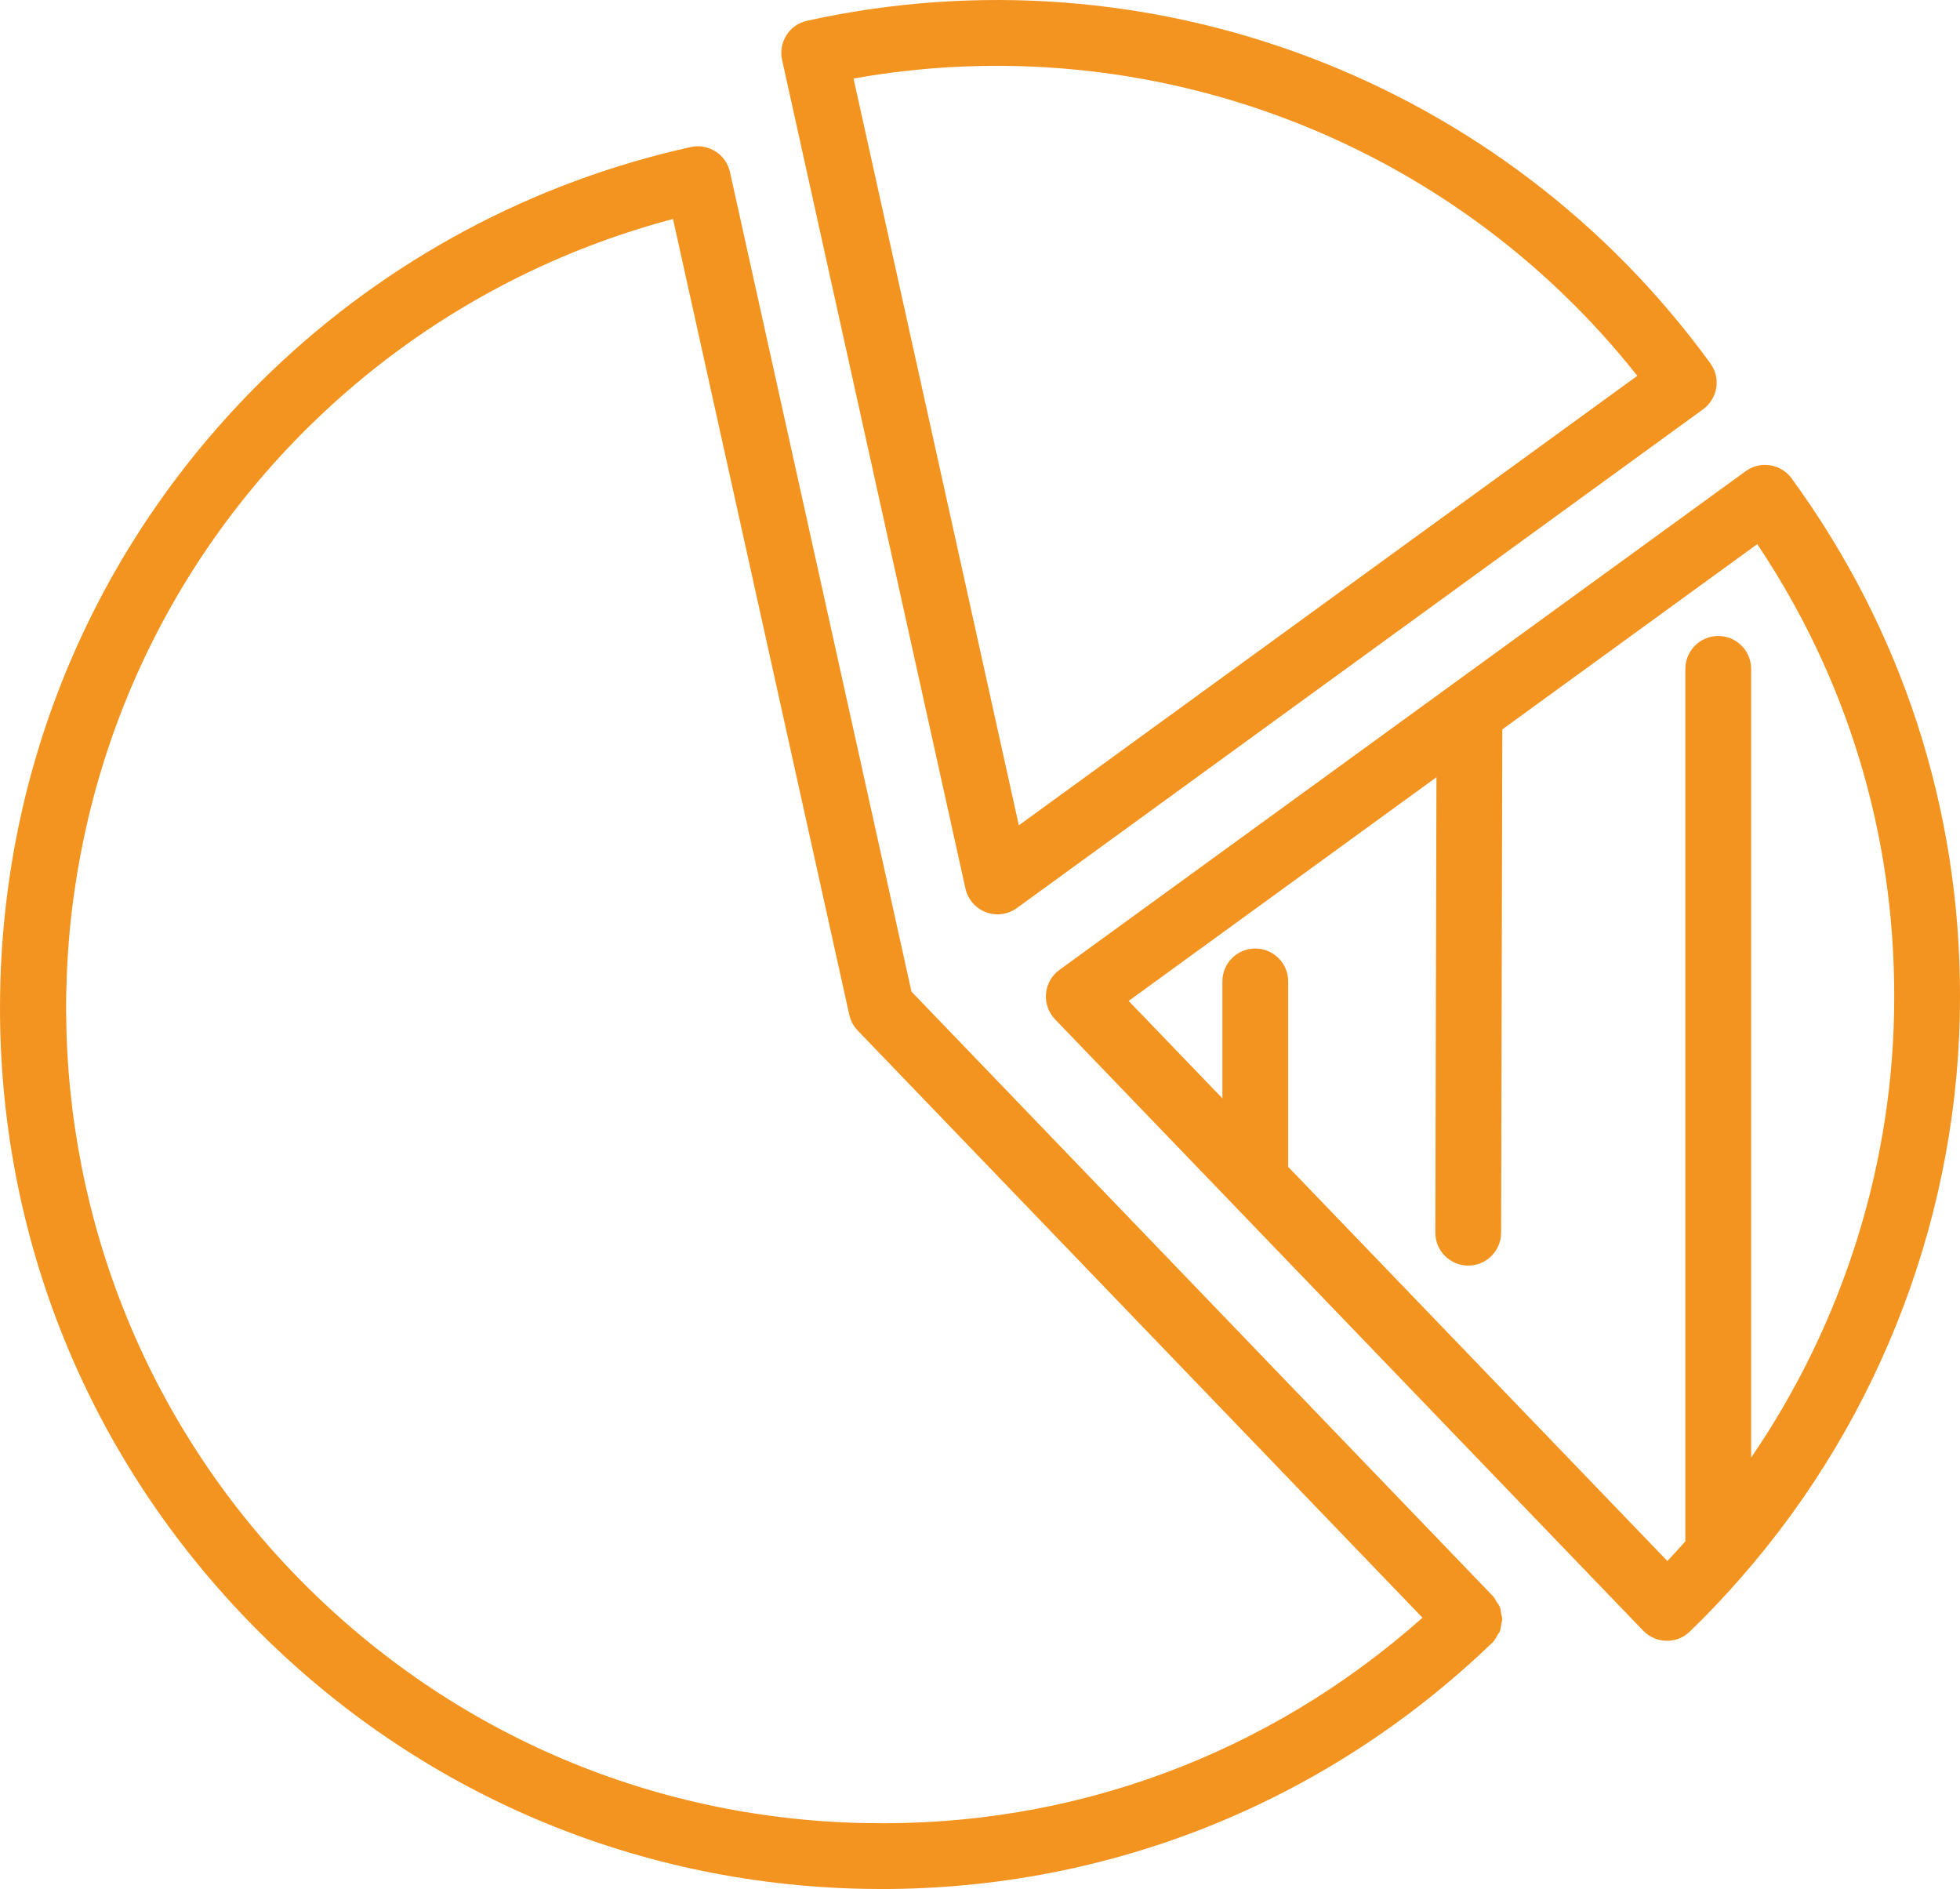 <?xml version="1.0" encoding="UTF-8"?> <svg xmlns="http://www.w3.org/2000/svg" id="Laag_1" viewBox="0 0 442.2 426.11"><defs><style>.cls-1{fill:#f39420;}</style></defs><path class="cls-1" d="M217.82,200.44c.54,2.44,2.28,4.44,4.61,5.33.85.32,1.74.48,2.63.48,1.54,0,3.08-.48,4.36-1.42l154.82-112.51c1.59-1.16,2.66-2.9,2.97-4.84.31-1.95-.17-3.93-1.33-5.52C339.35,17.99,259.37-12.36,182.09,4.68c-1.92.42-3.6,1.59-4.65,3.25-1.06,1.66-1.42,3.67-.99,5.6l41.37,186.91ZM369.4,84.77l-139.54,101.4L192.57,17.71c66.76-11.9,134.75,13.86,176.82,67.06Z"></path><path class="cls-1" d="M338.65,363.77c-.09-.42-.09-.86-.25-1.26-.17-.44-.51-.81-.77-1.22-.26-.41-.43-.85-.77-1.21l-131.22-136.4-40.95-184.87c-.89-4-4.85-6.53-8.85-5.64-35.71,7.9-68.51,25.49-94.87,50.84C22.71,120.83,1.06,170.35.04,223.45c-1.03,53.1,18.68,103.41,55.5,141.68,36.82,38.27,86.34,59.91,139.43,60.94,1.32.03,2.63.04,3.94.04,51.64,0,100.42-19.64,137.74-55.54,0,0,.01-.02.02-.03.03-.03.06-.03.09-.06.5-.5.8-1.1,1.12-1.69.13-.24.35-.43.45-.68.24-.58.3-1.2.39-1.81.05-.33.19-.65.19-.98,0-.52-.16-1.03-.27-1.54ZM195.26,411.24c-49.13-.95-94.96-20.98-129.03-56.39C-4.1,281.74-1.85,165.04,71.26,94.7c22.61-21.75,50.34-37.31,80.58-45.3l39.77,179.52c.3,1.33.95,2.56,1.9,3.54l127.42,132.45c-34.67,30.83-78.94,47.33-125.66,46.32Z"></path><path class="cls-1" d="M393.03,355.59c31.46-35.99,49.23-82.75,49.17-130.81.07-42.29-13.07-82.7-37.99-116.87-2.41-3.3-7.03-4.03-10.36-1.63l-154.83,112.5c-1.74,1.26-2.84,3.21-3.03,5.35s.56,4.25,2.04,5.8l39.91,41.48s.02.02.03.03l92.76,96.4c1.46,1.51,3.4,2.27,5.35,2.27s3.7-.68,5.14-2.06c4.06-3.9,7.9-7.99,11.59-12.2.08-.08.14-.16.22-.24ZM290.63,263.18v-41.8c0-4.1-3.32-7.42-7.42-7.42s-7.42,3.32-7.42,7.42v26.38l-21.15-21.98,69.44-50.46-.25,102.72c-.01,4.1,3.3,7.43,7.4,7.44h.02c4.09,0,7.41-3.31,7.42-7.4l.27-113.55,57.52-41.79c20.3,30.28,30.96,65.4,30.9,102.05v.02c.05,37.21-11.47,73.58-32.28,103.98v-177.91c0-4.1-3.32-7.42-7.42-7.42s-7.42,3.32-7.42,7.42v196.8c-1.34,1.49-2.67,2.99-4.06,4.44l-85.56-88.92Z"></path></svg> 